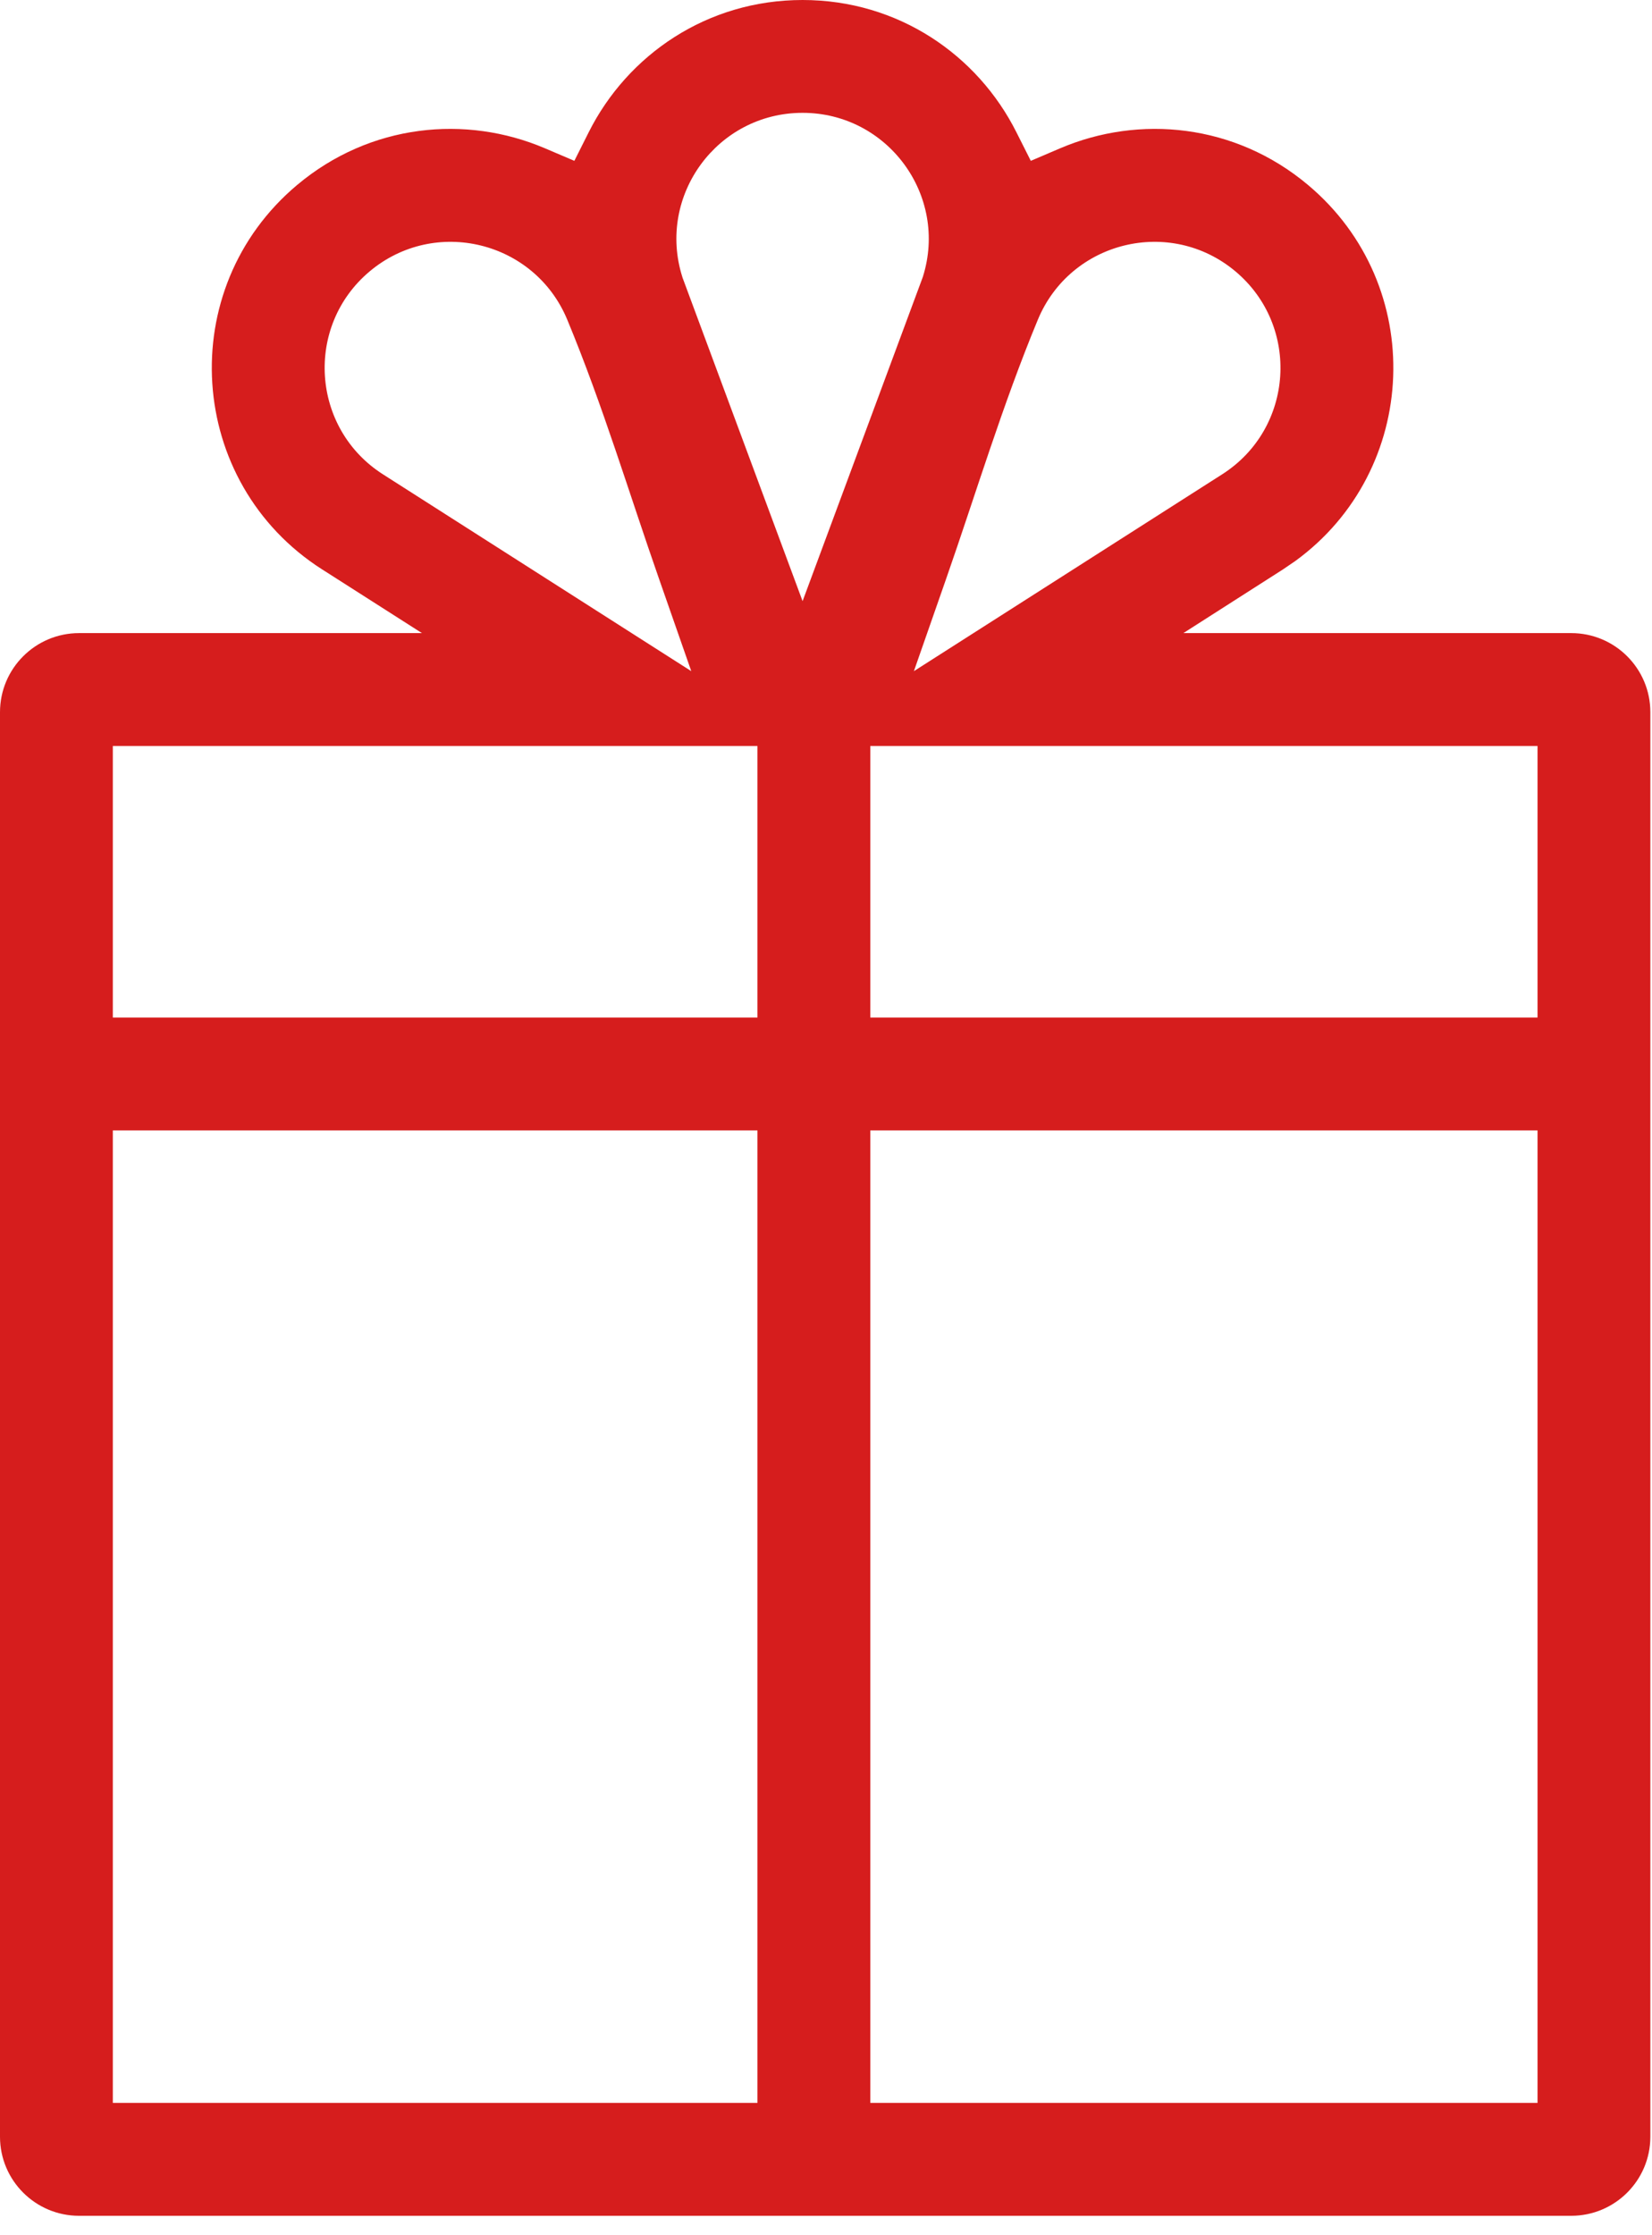 <svg width="34" height="46" viewBox="0 0 34 46" fill="none" xmlns="http://www.w3.org/2000/svg">
<path fill-rule="evenodd" clip-rule="evenodd" d="M16.518 0C18.487 0 20.121 1.132 20.919 2.722L21.215 3.31L21.819 3.052C23.448 2.357 25.418 2.545 26.92 3.806C29.384 5.874 29.218 9.684 26.659 11.545L26.404 11.719L26.371 11.74L24.355 13.029H32.34C33.238 13.03 33.966 13.758 33.966 14.656V43.973C33.966 44.871 33.238 45.599 32.34 45.6H1.627C0.729 45.6 0 44.871 0 43.973V14.656C0 13.758 0.729 13.029 1.627 13.029H8.684L6.663 11.739L6.631 11.719C3.831 9.932 3.572 5.941 6.116 3.806C7.618 2.545 9.587 2.357 11.216 3.052L11.821 3.31L12.116 2.722C12.914 1.132 14.548 1.93494e-05 16.518 0ZM2.322 23.263V43.277H15.589V23.263H2.322ZM17.912 23.263V43.277H31.644V23.263H17.912ZM2.322 15.352V20.94H15.589V15.352H2.322ZM17.912 15.352V20.94H31.644V15.352H17.912ZM11.674 6.577C11.001 4.959 8.951 4.458 7.608 5.585C6.266 6.712 6.404 8.818 7.881 9.761L14.227 13.812L13.56 11.902C12.953 10.168 12.406 8.341 11.674 6.577ZM25.427 5.585C24.084 4.458 22.034 4.959 21.361 6.577C20.629 8.341 20.082 10.168 19.476 11.902L18.809 13.812L25.154 9.761C26.632 8.818 26.769 6.712 25.427 5.585ZM16.518 2.322C14.765 2.322 13.516 4.024 14.042 5.696L14.047 5.713L14.053 5.729L16.518 12.371L18.982 5.729L18.994 5.696C19.52 4.024 18.27 2.322 16.518 2.322Z" fill="#D61D1D"/>
</svg>
